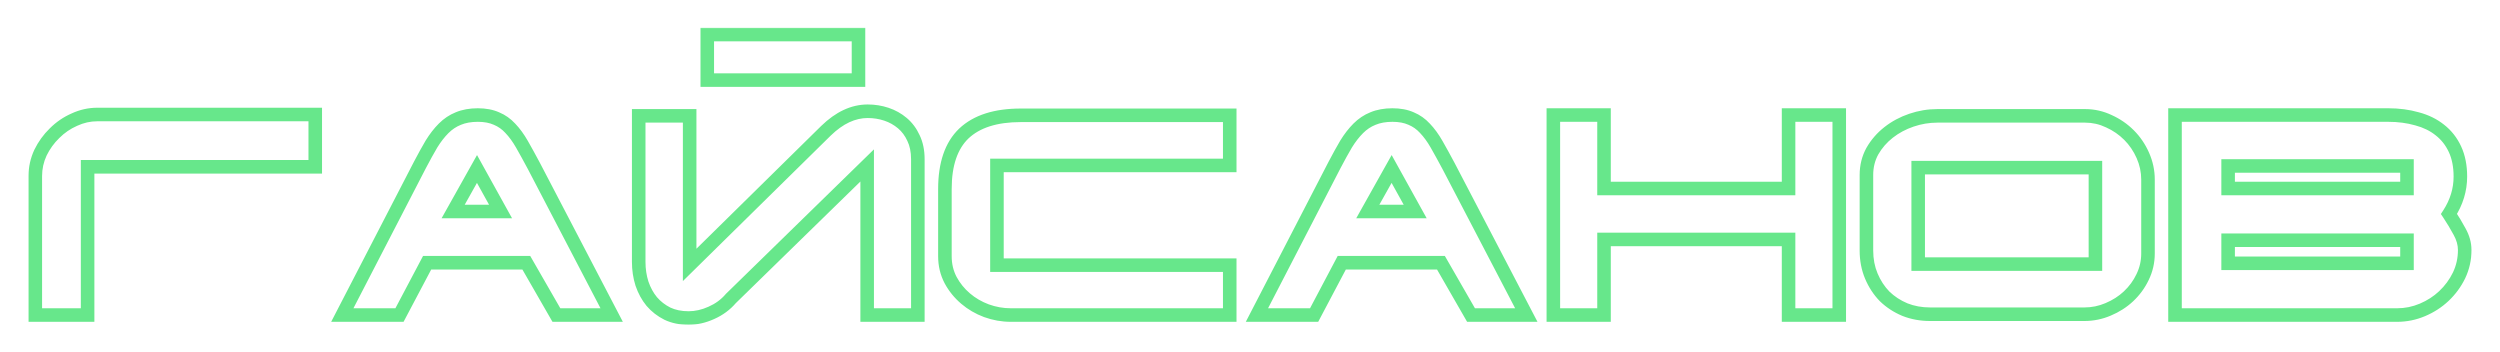 <svg width="738" height="104" viewBox="0 0 738 104" fill="none" xmlns="http://www.w3.org/2000/svg">
<g filter="url(#filter0_d_2531_4345)">
<mask id="path-1-outside-1_2531_4345" maskUnits="userSpaceOnUse" x="8" y="8" width="722" height="88" fill="black">
<rect fill="white" x="8" y="8" width="722" height="88"/>
<path d="M93.062 49.24H25.862V93H10.422V51.96C10.422 49.56 10.928 47.267 11.942 45.08C13.008 42.893 14.395 40.973 16.102 39.32C17.808 37.613 19.755 36.28 21.942 35.32C24.128 34.307 26.395 33.8 28.742 33.8H93.062V49.24ZM117.927 93H101.047L124.007 48.6C125.18 46.36 126.3 44.333 127.367 42.52C128.487 40.707 129.687 39.16 130.967 37.88C132.247 36.6 133.687 35.64 135.287 35C136.94 34.307 138.86 33.96 141.047 33.96C143.18 33.96 145.02 34.307 146.567 35C148.114 35.64 149.474 36.6 150.647 37.88C151.874 39.16 153.02 40.733 154.087 42.6C155.154 44.467 156.327 46.6 157.607 49L180.567 93H164.247L155.367 77.56H126.087L117.927 93ZM133.767 62.44H147.767L140.807 49.88L133.767 62.44ZM270.947 47V93H255.987V48.84L215.747 88.12C214.2 89.933 212.28 91.347 209.987 92.36C207.747 93.373 205.507 93.88 203.267 93.88C200.92 93.88 198.84 93.453 197.027 92.6C195.214 91.693 193.667 90.493 192.387 89C191.16 87.507 190.2 85.747 189.507 83.72C188.867 81.693 188.547 79.56 188.547 77.32V34.2H203.587V78.2L243.827 38.6C247.774 34.76 251.88 32.84 256.147 32.84C258.067 32.84 259.907 33.133 261.667 33.72C263.427 34.307 265 35.187 266.387 36.36C267.774 37.533 268.867 39 269.667 40.76C270.52 42.52 270.947 44.6 270.947 47ZM208.787 23.64V10.2H253.427V23.64H208.787ZM363.018 34.04V48.84H294.298V78.28H363.018V93H298.378C295.924 93 293.524 92.573 291.178 91.72C288.884 90.867 286.831 89.667 285.018 88.12C283.204 86.573 281.738 84.76 280.618 82.68C279.498 80.547 278.938 78.2 278.938 75.64V55.8C278.938 48.44 280.804 42.973 284.538 39.4C288.324 35.827 293.924 34.04 301.338 34.04H363.018ZM387.927 93H371.047L394.007 48.6C395.18 46.36 396.3 44.333 397.367 42.52C398.487 40.707 399.687 39.16 400.967 37.88C402.247 36.6 403.687 35.64 405.287 35C406.94 34.307 408.86 33.96 411.047 33.96C413.18 33.96 415.02 34.307 416.567 35C418.114 35.64 419.474 36.6 420.647 37.88C421.874 39.16 423.02 40.733 424.087 42.6C425.154 44.467 426.327 46.6 427.607 49L450.567 93H434.247L425.367 77.56H396.087L387.927 93ZM403.767 62.44H417.767L410.807 49.88L403.767 62.44ZM473.507 33.96V55.64H527.987V33.96H542.947V93H527.987V70.68H473.507V93H458.547V33.96H473.507ZM571.929 34.2H615.529C617.982 34.2 620.329 34.733 622.569 35.8C624.809 36.813 626.782 38.173 628.489 39.88C630.195 41.587 631.555 43.587 632.569 45.88C633.582 48.173 634.089 50.547 634.089 53V74.84C634.089 77.293 633.555 79.613 632.489 81.8C631.475 83.933 630.089 85.827 628.329 87.48C626.622 89.08 624.622 90.36 622.329 91.32C620.089 92.28 617.742 92.76 615.289 92.76H569.769C567.102 92.76 564.622 92.307 562.329 91.4C560.035 90.44 558.035 89.133 556.329 87.48C554.675 85.773 553.369 83.773 552.409 81.48C551.449 79.187 550.969 76.68 550.969 73.96V51.64C550.969 49.08 551.555 46.733 552.729 44.6C553.955 42.467 555.555 40.627 557.529 39.08C559.502 37.533 561.742 36.333 564.249 35.48C566.755 34.627 569.315 34.2 571.929 34.2ZM618.569 49.48H566.249V77.96H618.569V49.48ZM705.023 33.96C708.063 33.96 710.889 34.333 713.503 35.08C716.116 35.773 718.356 36.867 720.223 38.36C722.143 39.853 723.636 41.747 724.703 44.04C725.769 46.333 726.303 49.027 726.303 52.12C726.303 56.013 725.183 59.693 722.943 63.16C724.009 64.76 725.049 66.493 726.063 68.36C727.076 70.173 727.583 71.987 727.583 73.8C727.583 76.467 727.023 78.973 725.903 81.32C724.783 83.613 723.289 85.64 721.423 87.4C719.609 89.107 717.503 90.467 715.103 91.48C712.703 92.493 710.223 93 707.663 93H642.063V33.96H705.023ZM710.543 77.72V70.92H657.743V77.72H710.543ZM710.543 55.64V49H657.743V55.64H710.543Z"/>
</mask>
<path d="M93.062 49.24V51.24H95.062V49.24H93.062ZM25.862 49.24V47.24H23.862V49.24H25.862ZM25.862 93V95H27.862V93H25.862ZM10.422 93H8.422V95H10.422V93ZM11.942 45.08L10.144 44.203L10.136 44.221L10.127 44.239L11.942 45.08ZM16.102 39.32L17.494 40.757L17.505 40.745L17.516 40.734L16.102 39.32ZM21.942 35.32L22.746 37.151L22.764 37.143L22.783 37.135L21.942 35.32ZM93.062 33.8H95.062V31.8H93.062V33.8ZM93.062 47.24H25.862V51.24H93.062V47.24ZM23.862 49.24V93H27.862V49.24H23.862ZM25.862 91H10.422V95H25.862V91ZM12.422 93V51.96H8.422V93H12.422ZM12.422 51.96C12.422 49.852 12.865 47.845 13.757 45.921L10.127 44.239C8.992 46.688 8.422 49.268 8.422 51.96H12.422ZM13.739 45.957C14.707 43.974 15.958 42.244 17.494 40.757L14.71 37.883C12.833 39.702 11.31 41.813 10.144 44.203L13.739 45.957ZM17.516 40.734C19.049 39.201 20.789 38.01 22.746 37.151L21.138 33.489C18.721 34.55 16.568 36.025 14.688 37.906L17.516 40.734ZM22.783 37.135C24.713 36.24 26.694 35.8 28.742 35.8V31.8C26.097 31.8 23.544 32.373 21.101 33.505L22.783 37.135ZM28.742 35.8H93.062V31.8H28.742V35.8ZM91.062 33.8V49.24H95.062V33.8H91.062ZM117.927 93V95H119.132L119.695 93.934L117.927 93ZM101.047 93L99.27 92.081L97.761 95H101.047V93ZM124.007 48.6L122.235 47.672L122.23 47.681L124.007 48.6ZM127.367 42.52L125.665 41.469L125.654 41.487L125.643 41.506L127.367 42.52ZM130.967 37.88L132.381 39.294L132.381 39.294L130.967 37.88ZM135.287 35L136.03 36.857L136.045 36.851L136.06 36.844L135.287 35ZM146.567 35L145.749 36.825L145.775 36.837L145.802 36.848L146.567 35ZM150.647 37.88L149.173 39.231L149.188 39.248L149.203 39.264L150.647 37.88ZM154.087 42.6L155.823 41.608V41.608L154.087 42.6ZM157.607 49L159.38 48.075L159.376 48.067L159.372 48.059L157.607 49ZM180.567 93V95H183.866L182.34 92.075L180.567 93ZM164.247 93L162.513 93.997L163.09 95H164.247V93ZM155.367 77.56L157.101 76.563L156.524 75.56H155.367V77.56ZM126.087 77.56V75.56H124.882L124.319 76.626L126.087 77.56ZM133.767 62.44L132.022 61.462L130.353 64.44H133.767V62.44ZM147.767 62.44V64.44H151.162L149.516 61.471L147.767 62.44ZM140.807 49.88L142.556 48.911L140.817 45.772L139.062 48.902L140.807 49.88ZM117.927 91H101.047V95H117.927V91ZM102.823 93.919L125.783 49.519L122.23 47.681L99.27 92.081L102.823 93.919ZM125.779 49.528C126.94 47.312 128.044 45.314 129.091 43.534L125.643 41.506C124.557 43.352 123.421 45.408 122.235 47.672L125.779 49.528ZM129.068 43.571C130.121 41.867 131.228 40.447 132.381 39.294L129.553 36.466C128.146 37.873 126.853 39.547 125.665 41.469L129.068 43.571ZM132.381 39.294C133.479 38.196 134.694 37.391 136.03 36.857L134.544 33.143C132.68 33.889 131.014 35.004 129.553 36.466L132.381 39.294ZM136.06 36.844C137.421 36.274 139.069 35.96 141.047 35.96V31.96C138.651 31.96 136.459 32.34 134.513 33.156L136.06 36.844ZM141.047 35.96C142.969 35.96 144.517 36.273 145.749 36.825L147.385 33.175C145.524 32.34 143.392 31.96 141.047 31.96V35.96ZM145.802 36.848C147.069 37.372 148.189 38.159 149.173 39.231L152.121 36.529C150.758 35.041 149.158 33.908 147.332 33.152L145.802 36.848ZM149.203 39.264C150.295 40.404 151.348 41.839 152.35 43.592L155.823 41.608C154.692 39.628 153.452 37.916 152.091 36.496L149.203 39.264ZM152.35 43.592C153.405 45.438 154.569 47.554 155.842 49.941L159.372 48.059C158.085 45.646 156.902 43.495 155.823 41.608L152.35 43.592ZM155.834 49.925L178.794 93.925L182.34 92.075L159.38 48.075L155.834 49.925ZM180.567 91H164.247V95H180.567V91ZM165.981 92.003L157.101 76.563L153.633 78.557L162.513 93.997L165.981 92.003ZM155.367 75.56H126.087V79.56H155.367V75.56ZM124.319 76.626L116.159 92.066L119.695 93.934L127.855 78.495L124.319 76.626ZM133.767 64.44H147.767V60.44H133.767V64.44ZM149.516 61.471L142.556 48.911L139.058 50.849L146.018 63.409L149.516 61.471ZM139.062 48.902L132.022 61.462L135.512 63.418L142.552 50.858L139.062 48.902ZM270.947 93V95H272.947V93H270.947ZM255.987 93H253.987V95H255.987V93ZM255.987 48.84H257.987V44.093L254.59 47.409L255.987 48.84ZM215.747 88.12L214.35 86.689L214.284 86.753L214.225 86.822L215.747 88.12ZM209.987 92.36L209.179 90.531L209.171 90.534L209.163 90.538L209.987 92.36ZM197.027 92.6L196.132 94.389L196.154 94.4L196.175 94.41L197.027 92.6ZM192.387 89L190.841 90.269L190.855 90.286L190.868 90.302L192.387 89ZM189.507 83.72L187.6 84.322L187.607 84.345L187.615 84.367L189.507 83.72ZM188.547 34.2V32.2H186.547V34.2H188.547ZM203.587 34.2H205.587V32.2H203.587V34.2ZM203.587 78.2H201.587V82.974L204.99 79.626L203.587 78.2ZM243.827 38.6L242.432 37.166L242.424 37.175L243.827 38.6ZM261.667 33.72L262.299 31.823V31.823L261.667 33.72ZM266.387 36.36L265.095 37.887V37.887L266.387 36.36ZM269.667 40.76L267.846 41.588L267.856 41.61L267.867 41.633L269.667 40.76ZM208.787 23.64H206.787V25.64H208.787V23.64ZM208.787 10.2V8.2H206.787V10.2H208.787ZM253.427 10.2H255.427V8.2H253.427V10.2ZM253.427 23.64V25.64H255.427V23.64H253.427ZM268.947 47V93H272.947V47H268.947ZM270.947 91H255.987V95H270.947V91ZM257.987 93V48.84H253.987V93H257.987ZM254.59 47.409L214.35 86.689L217.144 89.551L257.384 50.271L254.59 47.409ZM214.225 86.822C212.884 88.395 211.212 89.632 209.179 90.531L210.795 94.189C213.349 93.061 215.517 91.472 217.269 89.418L214.225 86.822ZM209.163 90.538C207.156 91.445 205.196 91.88 203.267 91.88V95.88C205.818 95.88 208.338 95.301 210.811 94.182L209.163 90.538ZM203.267 91.88C201.165 91.88 199.384 91.499 197.878 90.79L196.175 94.41C198.297 95.408 200.676 95.88 203.267 95.88V91.88ZM197.921 90.811C196.339 90.02 195.007 88.983 193.905 87.698L190.868 90.302C192.327 92.004 194.088 93.367 196.132 94.389L197.921 90.811ZM193.932 87.731C192.873 86.441 192.023 84.897 191.399 83.073L187.615 84.367C188.377 86.596 189.447 88.572 190.841 90.269L193.932 87.731ZM191.414 83.118C190.839 81.296 190.547 79.367 190.547 77.32H186.547C186.547 79.753 186.895 82.091 187.6 84.322L191.414 83.118ZM190.547 77.32V34.2H186.547V77.32H190.547ZM188.547 36.2H203.587V32.2H188.547V36.2ZM201.587 34.2V78.2H205.587V34.2H201.587ZM204.99 79.626L245.23 40.026L242.424 37.175L202.184 76.775L204.99 79.626ZM245.222 40.033C248.908 36.447 252.54 34.84 256.147 34.84V30.84C251.221 30.84 246.639 33.073 242.432 37.166L245.222 40.033ZM256.147 34.84C257.859 34.84 259.485 35.101 261.034 35.617L262.299 31.823C260.328 31.166 258.274 30.84 256.147 30.84V34.84ZM261.034 35.617C262.558 36.125 263.907 36.881 265.095 37.887L267.679 34.833C266.094 33.492 264.295 32.488 262.299 31.823L261.034 35.617ZM265.095 37.887C266.241 38.857 267.161 40.079 267.846 41.588L271.488 39.932C270.573 37.921 269.306 36.21 267.679 34.833L265.095 37.887ZM267.867 41.633C268.562 43.066 268.947 44.835 268.947 47H272.947C272.947 44.365 272.478 41.974 271.466 39.887L267.867 41.633ZM210.787 23.64V10.2H206.787V23.64H210.787ZM208.787 12.2H253.427V8.2H208.787V12.2ZM251.427 10.2V23.64H255.427V10.2H251.427ZM253.427 21.64H208.787V25.64H253.427V21.64ZM363.018 34.04H365.018V32.04H363.018V34.04ZM363.018 48.84V50.84H365.018V48.84H363.018ZM294.298 48.84V46.84H292.298V48.84H294.298ZM294.298 78.28H292.298V80.28H294.298V78.28ZM363.018 78.28H365.018V76.28H363.018V78.28ZM363.018 93V95H365.018V93H363.018ZM291.177 91.72L290.48 93.594L290.487 93.597L290.494 93.6L291.177 91.72ZM285.017 88.12L283.72 89.642L285.017 88.12ZM280.617 82.68L278.847 83.61L278.852 83.619L278.857 83.628L280.617 82.68ZM284.538 39.4L283.165 37.945L283.16 37.95L283.155 37.955L284.538 39.4ZM361.018 34.04V48.84H365.018V34.04H361.018ZM363.018 46.84H294.298V50.84H363.018V46.84ZM292.298 48.84V78.28H296.298V48.84H292.298ZM294.298 80.28H363.018V76.28H294.298V80.28ZM361.018 78.28V93H365.018V78.28H361.018ZM363.018 91H298.378V95H363.018V91ZM298.378 91C296.161 91 293.993 90.615 291.861 89.84L290.494 93.6C293.056 94.531 295.687 95 298.378 95V91ZM291.875 89.846C289.795 89.072 287.946 87.989 286.315 86.598L283.72 89.642C285.716 91.344 287.973 92.662 290.48 93.594L291.875 89.846ZM286.315 86.598C284.689 85.211 283.38 83.592 282.378 81.732L278.857 83.628C280.095 85.928 281.719 87.936 283.72 89.642L286.315 86.598ZM282.388 81.75C281.428 79.922 280.938 77.897 280.938 75.64H276.938C276.938 78.503 277.567 81.172 278.847 83.61L282.388 81.75ZM280.938 75.64V55.8H276.938V75.64H280.938ZM280.938 55.8C280.938 48.751 282.724 43.904 285.92 40.845L283.155 37.955C278.885 42.042 276.938 48.129 276.938 55.8H280.938ZM285.91 40.855C289.194 37.756 294.218 36.04 301.337 36.04V32.04C293.63 32.04 287.455 33.897 283.165 37.945L285.91 40.855ZM301.337 36.04H363.018V32.04H301.337V36.04ZM387.927 93V95H389.132L389.695 93.934L387.927 93ZM371.047 93L369.27 92.081L367.761 95H371.047V93ZM394.007 48.6L392.235 47.672L392.23 47.681L394.007 48.6ZM397.367 42.52L395.665 41.469L395.654 41.487L395.643 41.506L397.367 42.52ZM400.967 37.88L402.381 39.294V39.294L400.967 37.88ZM405.287 35L406.03 36.857L406.045 36.851L406.06 36.844L405.287 35ZM416.567 35L415.749 36.825L415.775 36.837L415.802 36.848L416.567 35ZM420.647 37.88L419.173 39.231L419.188 39.248L419.203 39.264L420.647 37.88ZM424.087 42.6L425.823 41.608V41.608L424.087 42.6ZM427.607 49L429.38 48.075L429.376 48.067L429.372 48.059L427.607 49ZM450.567 93V95H453.866L452.34 92.075L450.567 93ZM434.247 93L432.513 93.997L433.09 95H434.247V93ZM425.367 77.56L427.101 76.563L426.524 75.56H425.367V77.56ZM396.087 77.56V75.56H394.882L394.319 76.626L396.087 77.56ZM403.767 62.44L402.022 61.462L400.353 64.44H403.767V62.44ZM417.767 62.44V64.44H421.162L419.516 61.471L417.767 62.44ZM410.807 49.88L412.556 48.911L410.817 45.772L409.062 48.902L410.807 49.88ZM387.927 91H371.047V95H387.927V91ZM372.823 93.919L395.783 49.519L392.23 47.681L369.27 92.081L372.823 93.919ZM395.779 49.528C396.94 47.312 398.044 45.314 399.091 43.534L395.643 41.506C394.557 43.352 393.421 45.408 392.235 47.672L395.779 49.528ZM399.068 43.571C400.121 41.867 401.228 40.447 402.381 39.294L399.553 36.466C398.146 37.873 396.853 39.547 395.665 41.469L399.068 43.571ZM402.381 39.294C403.479 38.196 404.694 37.391 406.03 36.857L404.544 33.143C402.68 33.889 401.014 35.004 399.553 36.466L402.381 39.294ZM406.06 36.844C407.421 36.274 409.069 35.96 411.047 35.96V31.96C408.651 31.96 406.459 32.34 404.513 33.156L406.06 36.844ZM411.047 35.96C412.969 35.96 414.517 36.273 415.749 36.825L417.385 33.175C415.524 32.34 413.392 31.96 411.047 31.96V35.96ZM415.802 36.848C417.069 37.372 418.189 38.159 419.173 39.231L422.121 36.529C420.758 35.041 419.158 33.908 417.332 33.152L415.802 36.848ZM419.203 39.264C420.295 40.404 421.348 41.839 422.35 43.592L425.823 41.608C424.692 39.628 423.452 37.916 422.091 36.496L419.203 39.264ZM422.35 43.592C423.405 45.438 424.569 47.554 425.842 49.941L429.372 48.059C428.085 45.646 426.902 43.495 425.823 41.608L422.35 43.592ZM425.834 49.925L448.794 93.925L452.34 92.075L429.38 48.075L425.834 49.925ZM450.567 91H434.247V95H450.567V91ZM435.981 92.003L427.101 76.563L423.633 78.557L432.513 93.997L435.981 92.003ZM425.367 75.56H396.087V79.56H425.367V75.56ZM394.319 76.626L386.159 92.066L389.695 93.934L397.855 78.495L394.319 76.626ZM403.767 64.44H417.767V60.44H403.767V64.44ZM419.516 61.471L412.556 48.911L409.058 50.849L416.018 63.409L419.516 61.471ZM409.062 48.902L402.022 61.462L405.512 63.418L412.552 50.858L409.062 48.902ZM473.507 33.96H475.507V31.96H473.507V33.96ZM473.507 55.64H471.507V57.64H473.507V55.64ZM527.987 55.64V57.64H529.987V55.64H527.987ZM527.987 33.96V31.96H525.987V33.96H527.987ZM542.947 33.96H544.947V31.96H542.947V33.96ZM542.947 93V95H544.947V93H542.947ZM527.987 93H525.987V95H527.987V93ZM527.987 70.68H529.987V68.68H527.987V70.68ZM473.507 70.68V68.68H471.507V70.68H473.507ZM473.507 93V95H475.507V93H473.507ZM458.547 93H456.547V95H458.547V93ZM458.547 33.96V31.96H456.547V33.96H458.547ZM471.507 33.96V55.64H475.507V33.96H471.507ZM473.507 57.64H527.987V53.64H473.507V57.64ZM529.987 55.64V33.96H525.987V55.64H529.987ZM527.987 35.96H542.947V31.96H527.987V35.96ZM540.947 33.96V93H544.947V33.96H540.947ZM542.947 91H527.987V95H542.947V91ZM529.987 93V70.68H525.987V93H529.987ZM527.987 68.68H473.507V72.68H527.987V68.68ZM471.507 70.68V93H475.507V70.68H471.507ZM473.507 91H458.547V95H473.507V91ZM460.547 93V33.96H456.547V93H460.547ZM458.547 35.96H473.507V31.96H458.547V35.96ZM622.569 35.8L621.709 37.606L621.727 37.614L621.744 37.622L622.569 35.8ZM628.489 39.88L629.903 38.466L628.489 39.88ZM632.569 45.88L634.398 45.072L632.569 45.88ZM632.489 81.8L630.691 80.923L630.687 80.933L630.682 80.942L632.489 81.8ZM628.329 87.48L629.697 88.939L629.698 88.938L628.329 87.48ZM622.329 91.32L621.556 89.475L621.549 89.478L621.541 89.482L622.329 91.32ZM562.329 91.4L561.556 93.245L561.575 93.253L561.593 93.26L562.329 91.4ZM556.329 87.48L554.892 88.872L554.914 88.894L554.937 88.916L556.329 87.48ZM552.409 81.48L554.254 80.708L552.409 81.48ZM552.729 44.6L550.995 43.603L550.985 43.62L550.976 43.636L552.729 44.6ZM557.529 39.08L556.295 37.506L557.529 39.08ZM564.249 35.48L563.604 33.587V33.587L564.249 35.48ZM618.569 49.48H620.569V47.48H618.569V49.48ZM566.249 49.48V47.48H564.249V49.48H566.249ZM566.249 77.96H564.249V79.96H566.249V77.96ZM618.569 77.96V79.96H620.569V77.96H618.569ZM571.929 36.2H615.529V32.2H571.929V36.2ZM615.529 36.2C617.681 36.2 619.734 36.666 621.709 37.606L623.429 33.994C620.923 32.801 618.283 32.2 615.529 32.2V36.2ZM621.744 37.622C623.769 38.538 625.542 39.761 627.075 41.294L629.903 38.466C628.023 36.586 625.849 35.089 623.393 33.978L621.744 37.622ZM627.075 41.294C628.6 42.819 629.822 44.612 630.739 46.688L634.398 45.072C633.289 42.561 631.791 40.354 629.903 38.466L627.075 41.294ZM630.739 46.688C631.643 48.733 632.089 50.831 632.089 53H636.089C636.089 50.262 635.521 47.614 634.398 45.072L630.739 46.688ZM632.089 53V74.84H636.089V53H632.089ZM632.089 74.84C632.089 76.992 631.624 79.012 630.691 80.923L634.286 82.677C635.487 80.215 636.089 77.595 636.089 74.84H632.089ZM630.682 80.942C629.778 82.845 628.542 84.536 626.959 86.022L629.698 88.938C631.636 87.117 633.172 85.022 634.295 82.658L630.682 80.942ZM626.961 86.021C625.439 87.448 623.644 88.601 621.556 89.475L623.101 93.165C625.6 92.119 627.805 90.712 629.697 88.939L626.961 86.021ZM621.541 89.482C619.552 90.334 617.473 90.76 615.289 90.76V94.76C618.011 94.76 620.626 94.226 623.117 93.158L621.541 89.482ZM615.289 90.76H569.769V94.76H615.289V90.76ZM569.769 90.76C567.333 90.76 565.105 90.347 563.064 89.54L561.593 93.26C564.139 94.266 566.871 94.76 569.769 94.76V90.76ZM563.101 89.555C561.027 88.687 559.24 87.515 557.72 86.043L554.937 88.916C556.831 90.751 559.044 92.193 561.556 93.245L563.101 89.555ZM557.765 86.088C556.293 84.569 555.122 82.782 554.254 80.708L550.564 82.252C551.616 84.765 553.057 86.978 554.892 88.872L557.765 86.088ZM554.254 80.708C553.405 78.681 552.969 76.44 552.969 73.96H548.969C548.969 76.92 549.492 79.692 550.564 82.252L554.254 80.708ZM552.969 73.96V51.64H548.969V73.96H552.969ZM552.969 51.64C552.969 49.399 553.479 47.386 554.481 45.564L550.976 43.636C549.632 46.08 548.969 48.761 548.969 51.64H552.969ZM554.463 45.597C555.559 43.691 556.987 42.045 558.763 40.654L556.295 37.506C554.123 39.208 552.352 41.243 550.995 43.603L554.463 45.597ZM558.763 40.654C560.549 39.254 562.588 38.158 564.893 37.373L563.604 33.587C560.897 34.508 558.455 35.813 556.295 37.506L558.763 40.654ZM564.893 37.373C567.195 36.59 569.538 36.2 571.929 36.2V32.2C569.093 32.2 566.316 32.664 563.604 33.587L564.893 37.373ZM618.569 47.48H566.249V51.48H618.569V47.48ZM564.249 49.48V77.96H568.249V49.48H564.249ZM566.249 79.96H618.569V75.96H566.249V79.96ZM620.569 77.96V49.48H616.569V77.96H620.569ZM713.503 35.08L712.953 37.003L712.971 37.008L712.99 37.013L713.503 35.08ZM720.223 38.36L718.973 39.922L718.984 39.93L718.995 39.939L720.223 38.36ZM724.703 44.04L726.516 43.197L724.703 44.04ZM722.943 63.16L721.263 62.075L720.55 63.177L721.278 64.269L722.943 63.16ZM726.062 68.36L724.305 69.314L724.311 69.325L724.317 69.336L726.062 68.36ZM725.903 81.32L727.7 82.198L727.704 82.19L727.707 82.181L725.903 81.32ZM721.422 87.4L722.793 88.856L722.795 88.855L721.422 87.4ZM715.102 91.48L715.88 93.323L715.102 91.48ZM642.062 93H640.062V95H642.062V93ZM642.062 33.96V31.96H640.062V33.96H642.062ZM710.542 77.72V79.72H712.542V77.72H710.542ZM710.542 70.92H712.542V68.92H710.542V70.92ZM657.742 70.92V68.92H655.742V70.92H657.742ZM657.742 77.72H655.742V79.72H657.742V77.72ZM710.542 55.64V57.64H712.542V55.64H710.542ZM710.542 49H712.542V47H710.542V49ZM657.742 49V47H655.742V49H657.742ZM657.742 55.64H655.742V57.64H657.742V55.64ZM705.023 35.96C707.898 35.96 710.538 36.313 712.953 37.003L714.052 33.157C711.24 32.354 708.227 31.96 705.023 31.96V35.96ZM712.99 37.013C715.37 37.645 717.35 38.623 718.973 39.922L721.472 36.798C719.361 35.11 716.862 33.902 714.015 33.147L712.99 37.013ZM718.995 39.939C720.654 41.229 721.951 42.866 722.889 44.883L726.516 43.197C725.321 40.627 723.631 38.478 721.45 36.781L718.995 39.939ZM722.889 44.883C723.809 46.86 724.302 49.254 724.302 52.12H728.302C728.302 48.799 727.73 45.806 726.516 43.197L722.889 44.883ZM724.302 52.12C724.302 55.605 723.307 58.911 721.263 62.075L724.622 64.245C727.058 60.476 728.302 56.422 728.302 52.12H724.302ZM721.278 64.269C722.308 65.814 723.317 67.495 724.305 69.314L727.82 67.406C726.781 65.491 725.71 63.706 724.607 62.051L721.278 64.269ZM724.317 69.336C725.188 70.895 725.583 72.375 725.583 73.8H729.583C729.583 71.598 728.964 69.452 727.808 67.384L724.317 69.336ZM725.583 73.8C725.583 76.176 725.086 78.388 724.098 80.459L727.707 82.181C728.959 79.559 729.583 76.757 729.583 73.8H725.583ZM724.105 80.442C723.092 82.518 721.743 84.349 720.05 85.945L722.795 88.855C724.836 86.931 726.473 84.709 727.7 82.198L724.105 80.442ZM720.052 85.944C718.419 87.48 716.516 88.712 714.325 89.638L715.88 93.323C718.489 92.221 720.799 90.733 722.793 88.856L720.052 85.944ZM714.325 89.638C712.166 90.549 709.951 91 707.662 91V95C710.495 95 713.239 94.438 715.88 93.323L714.325 89.638ZM707.662 91H642.062V95H707.662V91ZM644.062 93V33.96H640.062V93H644.062ZM642.062 35.96H705.023V31.96H642.062V35.96ZM712.542 77.72V70.92H708.542V77.72H712.542ZM710.542 68.92H657.742V72.92H710.542V68.92ZM655.742 70.92V77.72H659.742V70.92H655.742ZM657.742 79.72H710.542V75.72H657.742V79.72ZM712.542 55.64V49H708.542V55.64H712.542ZM710.542 47H657.742V51H710.542V47ZM655.742 49V55.64H659.742V49H655.742ZM657.742 57.64H710.542V53.64H657.742V57.64Z" fill="#67E78B" mask="url(#path-1-outside-1_2531_4345)"/>
</g>
<defs>
<filter id="filter0_d_2531_4345" x="0.422" y="0.2" width="737.161" height="103.68" filterUnits="userSpaceOnUse" color-interpolation-filters="sRGB">
<feFlood flood-opacity="0" result="BackgroundImageFix"/>
<feColorMatrix in="SourceAlpha" type="matrix" values="0 0 0 0 0 0 0 0 0 0 0 0 0 0 0 0 0 0 127 0" result="hardAlpha"/>
<feOffset/>
<feGaussianBlur stdDeviation="5"/>
<feComposite in2="hardAlpha" operator="out"/>
<feColorMatrix type="matrix" values="0 0 0 0 0.404 0 0 0 0 0.906 0 0 0 0 0.545 0 0 0 1 0"/>
<feBlend mode="normal" in2="BackgroundImageFix" result="effect1_dropShadow_2531_4345"/>
<feBlend mode="normal" in="SourceGraphic" in2="effect1_dropShadow_2531_4345" result="shape"/>
</filter>
</defs>
</svg>
